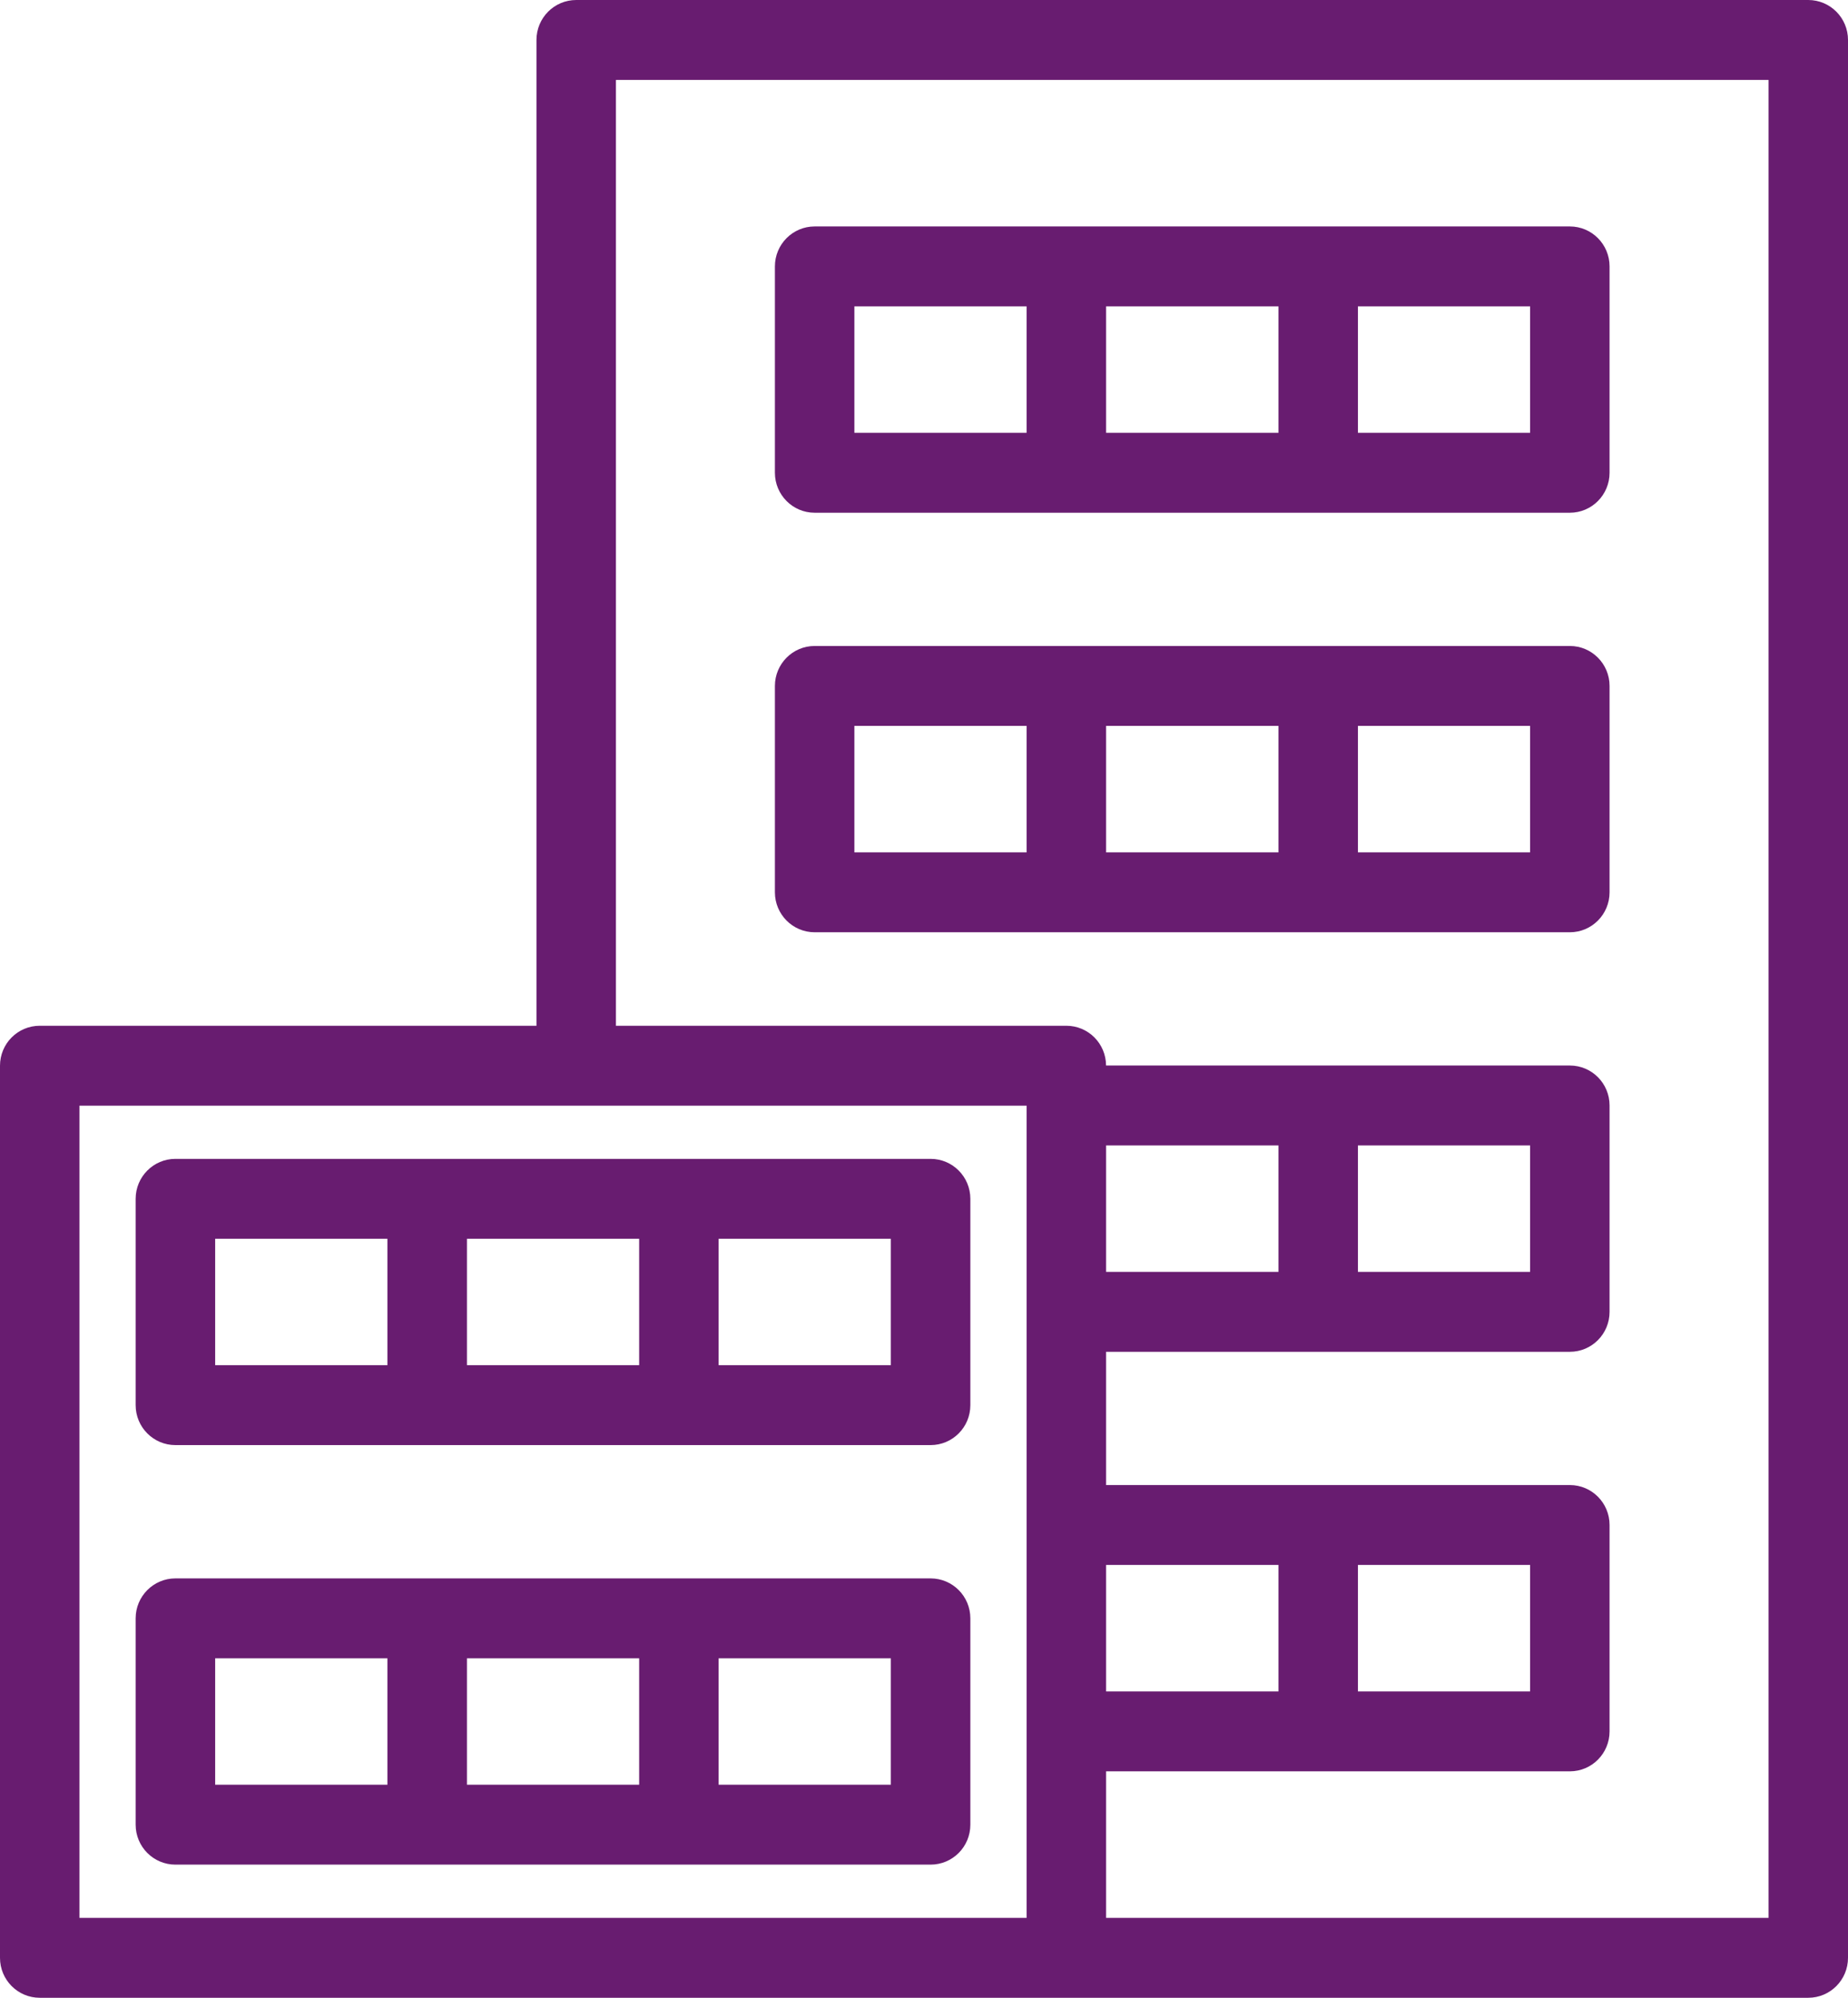 <?xml version="1.0" encoding="UTF-8"?> <svg xmlns="http://www.w3.org/2000/svg" xmlns:xlink="http://www.w3.org/1999/xlink" width="37px" height="40px" viewBox="0 0 37 40" version="1.1"><title>asegurar</title><g id="Layout" stroke="none" stroke-width="1" fill="none" fill-rule="evenodd"><g id="25" transform="translate(-101, -2127)" fill="#681C70" fill-rule="nonzero"><g id="asegurar" transform="translate(101, 2127)"><path d="M36.204,0 L11.537,0 C11.097,0 10.741,0.358 10.741,0.8 L10.741,20.538 L0.796,20.538 C0.356,20.538 0,20.895 0,21.338 L0,39.2 C0,39.642 0.356,40 0.796,40 L21.35,40 L36.204,40 C36.644,40 37,39.642 37,39.2 L37,0.8 C37,0.358 36.644,0 36.204,0 Z M1.591,22.138 L20.554,22.138 L20.554,26.266 L20.554,30.534 L20.554,34.666 L20.554,38.4 L1.591,38.4 L1.591,22.138 Z M25.597,33.866 L22.146,33.866 L22.146,31.334 L25.597,31.334 L25.597,33.866 Z M35.409,38.4 L22.146,38.4 L22.146,35.466 L26.393,35.466 L31.431,35.466 C31.871,35.466 32.226,35.108 32.226,34.666 L32.226,30.534 C32.226,30.092 31.871,29.734 31.431,29.734 L26.393,29.734 L22.146,29.734 L22.146,27.066 L26.393,27.066 L31.431,27.066 C31.871,27.066 32.226,26.708 32.226,26.266 L32.226,22.134 C32.226,21.692 31.871,21.334 31.431,21.334 L26.393,21.334 L22.145,21.334 C22.143,20.894 21.789,20.538 21.35,20.538 L12.332,20.538 L12.332,1.6 L35.409,1.6 L35.409,38.4 Z M30.635,31.334 L30.635,33.866 L27.188,33.866 L27.188,31.334 L30.635,31.334 Z M22.146,22.934 L25.597,22.934 L25.597,25.466 L22.146,25.466 L22.146,22.934 Z M30.635,22.934 L30.635,25.466 L27.188,25.466 L27.188,22.934 L30.635,22.934 Z" id="Shape"></path><path d="M16.31,10.266 L21.35,10.266 L26.393,10.266 L31.431,10.266 C31.871,10.266 32.226,9.907 32.226,9.466 L32.226,5.334 C32.226,4.893 31.871,4.534 31.431,4.534 L26.393,4.534 L21.35,4.534 L16.31,4.534 C15.871,4.534 15.515,4.893 15.515,5.334 L15.515,9.466 C15.515,9.907 15.871,10.266 16.31,10.266 Z M30.635,8.666 L27.188,8.666 L27.188,6.134 L30.635,6.134 L30.635,8.666 Z M25.597,8.666 L22.146,8.666 L22.146,6.134 L25.597,6.134 L25.597,8.666 Z M17.106,6.134 L20.554,6.134 L20.554,8.666 L17.106,8.666 L17.106,6.134 Z" id="Shape"></path><path d="M16.31,18.666 L21.35,18.666 L26.393,18.666 L31.431,18.666 C31.871,18.666 32.226,18.307 32.226,17.866 L32.226,13.734 C32.226,13.293 31.871,12.934 31.431,12.934 L26.393,12.934 L21.35,12.934 L16.31,12.934 C15.871,12.934 15.515,13.293 15.515,13.734 L15.515,17.866 C15.515,18.307 15.871,18.666 16.31,18.666 Z M30.635,17.066 L27.188,17.066 L27.188,14.534 L30.635,14.534 L30.635,17.066 Z M25.597,17.066 L22.146,17.066 L22.146,14.534 L25.597,14.534 L25.597,17.066 Z M17.106,14.534 L20.554,14.534 L20.554,17.066 L17.106,17.066 L17.106,14.534 Z" id="Shape"></path><path d="M18.632,23.203 L13.593,23.203 L8.553,23.203 L3.512,23.203 C3.073,23.203 2.716,23.561 2.716,24.003 L2.716,28.134 C2.716,28.577 3.073,28.934 3.512,28.934 L8.553,28.934 L13.593,28.934 L18.632,28.934 C19.072,28.934 19.428,28.577 19.428,28.134 L19.428,24.003 C19.428,23.561 19.072,23.203 18.632,23.203 Z M4.308,24.803 L7.757,24.803 L7.757,27.334 L4.308,27.334 L4.308,24.803 Z M9.349,24.803 L12.797,24.803 L12.797,27.334 L9.349,27.334 L9.349,24.803 L9.349,24.803 Z M17.836,27.334 L14.388,27.334 L14.388,24.803 L17.836,24.803 L17.836,27.334 Z" id="Shape"></path><path d="M18.632,31.603 L13.593,31.603 L8.553,31.603 L3.512,31.603 C3.073,31.603 2.716,31.961 2.716,32.403 L2.716,36.534 C2.716,36.977 3.073,37.334 3.512,37.334 L8.553,37.334 L13.593,37.334 L18.632,37.334 C19.072,37.334 19.428,36.977 19.428,36.534 L19.428,32.403 C19.428,31.961 19.072,31.603 18.632,31.603 Z M4.308,33.203 L7.757,33.203 L7.757,35.734 L4.308,35.734 L4.308,33.203 Z M9.349,33.203 L12.797,33.203 L12.797,35.734 L9.349,35.734 L9.349,33.203 L9.349,33.203 Z M17.836,35.734 L14.388,35.734 L14.388,33.203 L17.836,33.203 L17.836,35.734 Z" id="Shape"></path></g></g></g></svg> 
